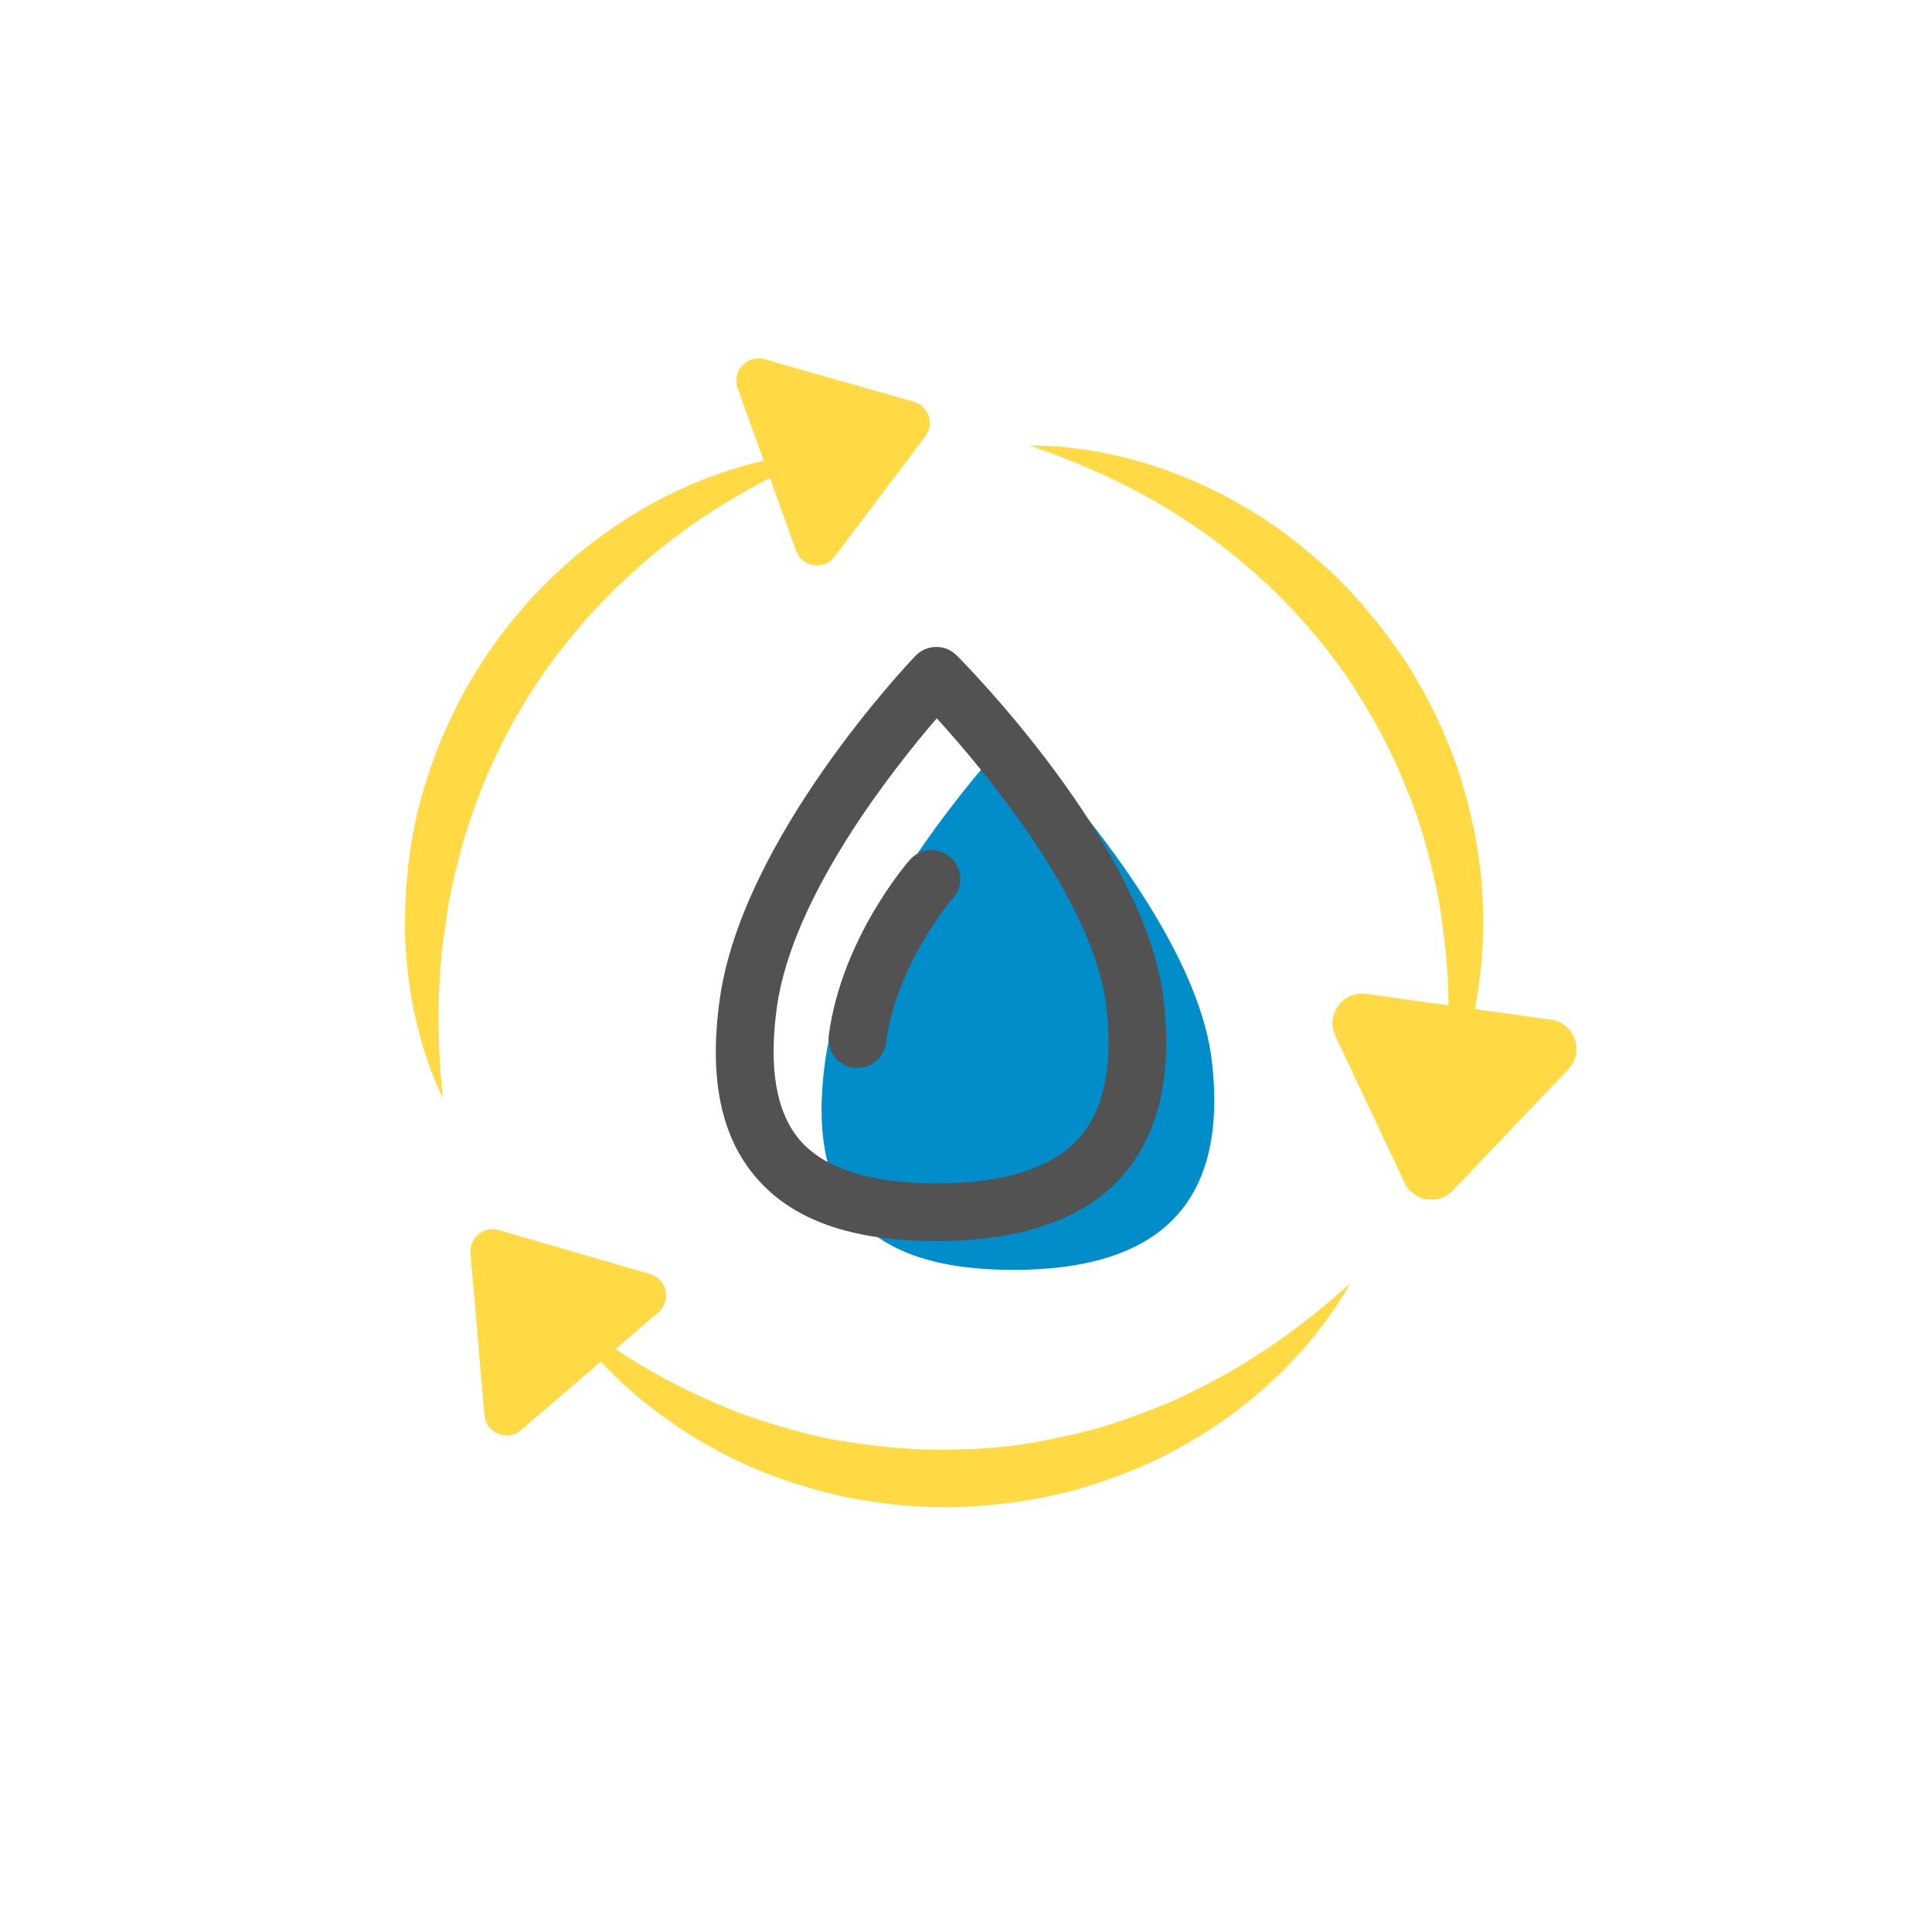 <svg version="1.1" id="Layer_1" xmlns="http://www.w3.org/2000/svg" xmlns:xlink="http://www.w3.org/1999/xlink" x="0px" y="0px" width="500px" height="500px" viewBox="0 0 500 500" enable-background="new 0 0 500 500" xml:space="preserve">

                    <rect x="104.793" y="91.774" fill="none" width="304.264" height="304.264"></rect>
    <path fill="#FFDA44" d="M114.576,284.146c0,0-1.604-3.064-3.617-8.795c-2.016-5.682-4.445-14.129-5.514-24.608
	c-0.267-2.622-0.484-5.372-0.604-8.236c-0.125-3.149,0.051-5.704,0.051-8.711c0.119-2.965,0.436-6.239,0.701-9.465
	c0.438-3.183,0.801-6.439,1.53-9.713c1.237-6.558,3.25-13.206,5.704-19.805c2.598-6.558,5.581-13.088,9.298-19.202
	c3.688-6.148,7.792-12.047,12.43-17.36c4.493-5.411,9.54-10.195,14.616-14.517c5.071-4.275,10.533-8.059,15.604-11.09
	c5.247-3.232,10.394-5.705,15.27-7.726c9.738-4.103,18.31-6.015,24.282-6.967c5.972-0.944,9.439-1.02,9.439-1.02
	s-3.201,1.362-8.573,3.86c-5.386,2.503-12.839,6.387-21.188,11.701c-4.127,2.698-8.497,5.856-12.839,9.249
	c-1.12,0.926-2.24,1.821-3.351,2.747c-1.07,0.971-2.14,1.914-3.207,2.889c-2.207,1.939-4.346,4.002-6.53,6.117
	c-8.544,8.57-16.649,18.644-23.132,29.71c-3.397,5.438-6.095,11.292-8.744,17.024c-2.397,5.847-4.61,11.677-6.258,17.499
	c-0.949,2.89-1.459,5.83-2.287,8.646c-0.603,2.841-1.212,5.48-1.697,8.327c-0.416,2.815-0.8,5.556-1.192,8.229
	c-0.36,2.62-0.604,5.194-0.795,7.641c-0.71,9.88-0.491,18.283-0.125,24.207C114.215,280.699,114.576,284.146,114.576,284.146
	L114.576,284.146z"></path>
    <path fill="#FFDA44" d="M349.418,332.133c0,0-1.699,3.303-5.486,8.594c-1.895,2.627-4.272,5.809-7.331,9.157
	c-1.555,1.646-3.205,3.398-4.929,5.237c-1.894,1.755-3.908,3.666-6.068,5.486c-8.521,7.387-19.809,14.711-33.088,20.147
	c-6.676,2.574-13.739,5.001-21.145,6.481c-7.403,1.578-15.051,2.429-22.726,2.774c-7.743,0.241-15.245-0.2-22.746-1.366
	c-7.644-1.043-14.731-2.937-21.551-5.194c-6.824-2.228-13.163-5.043-18.893-8.177c-5.798-3.016-10.945-6.438-15.411-9.879
	c-4.585-3.326-8.403-6.828-11.628-10.031c-3.255-3.174-5.848-6.166-7.868-8.717c-2.112-2.47-3.517-4.61-4.509-6.02
	c-0.979-1.426-1.488-2.179-1.488-2.179s0.735,0.534,2.113,1.577c1.338,1.093,3.35,2.599,5.923,4.461
	c2.531,1.918,5.757,4.035,9.396,6.414c3.715,2.332,7.917,4.826,12.62,7.283c4.713,2.446,9.933,4.776,15.514,6.99
	c5.586,2.229,11.651,3.977,17.916,5.684c6.241,1.668,13.014,2.639,19.571,3.414c6.722,0.76,13.808,1.117,20.606,0.826
	c6.873-0.141,13.764-0.729,20.416-1.959c6.65-1.287,13.205-2.701,19.396-4.717c6.143-2.063,12.064-4.292,17.526-6.771
	c5.414-2.623,10.512-5.221,15.051-7.963c2.331-1.312,4.32-2.787,6.409-4.023c2.039-1.408,3.956-2.727,5.776-3.98
	c3.495-2.599,6.556-4.93,9.007-6.968C346.674,334.657,349.418,332.133,349.418,332.133L349.418,332.133z"></path>
    <rect x="104.793" y="91.774" fill="none" width="304.264" height="304.264"></rect>
    <path fill="#FFDA44" d="M266.468,115.286c0,0,0.923,0.024,2.598,0.042c1.7,0.049,4.177,0.125,7.356,0.493
	c6.335,0.652,15.39,2.229,25.827,6.014c5.196,1.896,10.756,4.276,16.339,7.382c5.606,3.059,11.359,6.649,16.821,11.07
	c2.77,2.188,5.463,4.442,8.183,6.94c2.477,2.211,5.314,5.104,7.693,7.792c4.904,5.515,9.492,11.51,13.547,17.843
	c3.934,6.415,7.43,13.115,10.123,20.006c1.434,3.423,2.621,6.891,3.616,10.314c1.068,3.569,1.919,6.967,2.646,10.417
	c2.963,13.74,3.155,26.946,1.919,37.922c-1.166,11.016-3.787,19.881-5.924,25.854c-2.185,5.97-3.908,9.169-3.908,9.169
	s0.483-3.616,0.996-9.808c0.267-3.106,0.462-6.863,0.581-11.143c0.073-4.242-0.023-9.146-0.314-14.273
	c-0.341-5.194-1.02-10.775-1.918-16.581c-0.995-5.799-2.428-11.819-4.176-17.934c-0.873-3.04-1.917-6.172-3.034-9.13
	c-1.214-3.083-2.452-6.139-3.786-9.179c-2.72-6.039-5.875-12.011-9.468-17.718c-3.496-5.778-7.479-11.24-11.75-16.313
	c-2.281-2.598-4.151-4.834-6.604-7.431c-2.209-2.307-4.539-4.613-6.87-6.767c-4.733-4.227-9.468-8.236-14.273-11.652
	c-4.807-3.374-9.491-6.439-14.007-9.037c-4.539-2.524-8.812-4.703-12.672-6.523c-3.908-1.754-7.38-3.259-10.268-4.37
	c-2.891-1.068-5.222-2.021-6.822-2.506L266.468,115.286z"></path>
    <rect x="104.793" y="91.774" fill="none" width="304.264" height="304.264"></rect>
    <path fill="#FFDA44" d="M345.581,268.076l17.916,38.015c2.307,4.88,8.765,5.925,12.478,2.011l29.883-31.342
	c4.322-4.515,1.699-12.016-4.489-12.859l-47.774-6.676C347.541,256.375,343.009,262.564,345.581,268.076L345.581,268.076z"></path>
    <rect x="104.793" y="91.774" fill="none" width="304.264" height="304.264"></rect>
    <path fill="#FFDA44" d="M168.249,329.73l-39.182-11.388c-3.859-1.11-7.646,1.997-7.31,6.021l3.617,41.875
	c0.392,4.659,5.904,6.901,9.471,3.866l35.542-30.496C173.83,336.63,172.619,331.021,168.249,329.73L168.249,329.73z"></path>
    <rect x="104.793" y="91.774" fill="none" width="304.264" height="304.264"></rect>
    <path fill="#FFDA44" d="M216.021,144.028l23.43-31.073c2.431-3.232,0.877-7.893-3.008-8.988l-38.573-10.994
	c-4.495-1.26-8.569,3.083-6.975,7.477l15.127,42.067C207.575,146.816,213.256,147.669,216.021,144.028L216.021,144.028z"></path>
    <path fill="#008DC9" d="M313.611,274.46c4.369,37.312-13.838,54.185-51.415,54.185c-37.579,0-53.844-16.976-48.625-54.185
	c5.538-39.62,48.625-84.676,48.625-84.676S309.193,236.927,313.611,274.46L313.611,274.46z"></path>
    <g>
                        <path fill="#525252" d="M245.98,221.852c-3.106-2.716-7.816-2.406-10.539,0.7c-0.728,0.802-17.666,20.421-20.949,45.396
		c-0.534,4.078,2.354,7.848,6.438,8.382c0.337,0.024,0.653,0.049,0.968,0.049c3.693,0,6.896-2.726,7.405-6.483
		c2.646-20.347,17.113-37.244,17.381-37.528C249.382,229.277,249.063,224.574,245.98,221.852z"></path>
        <path fill="#525252" d="M301.133,258.682c-4.661-39.67-51.537-87.081-53.549-89.071c-1.411-1.412-3.309-2.212-5.344-2.188
		c-2.015,0.025-3.936,0.853-5.313,2.307c-1.824,1.896-44.815,47.242-50.645,88.782c-2.865,20.555,0.268,35.734,9.564,46.434
		c9.498,10.924,24.691,16.24,46.467,16.24c22.019,0,38.209-5.658,48.09-16.774C299.822,293.826,303.44,278.441,301.133,258.682z
		 M279.262,294.512c-6.943,7.786-19.372,11.743-36.947,11.743c-16.947,0-28.791-3.733-35.224-11.094
		c-6.215-7.155-8.228-18.783-6.021-34.587c4.033-28.742,30.054-61.544,41.363-74.674c12.144,13.349,40.689,47.286,43.868,74.523
		C288.122,275.771,285.742,287.23,279.262,294.512z"></path>
                    </g>
</svg>
